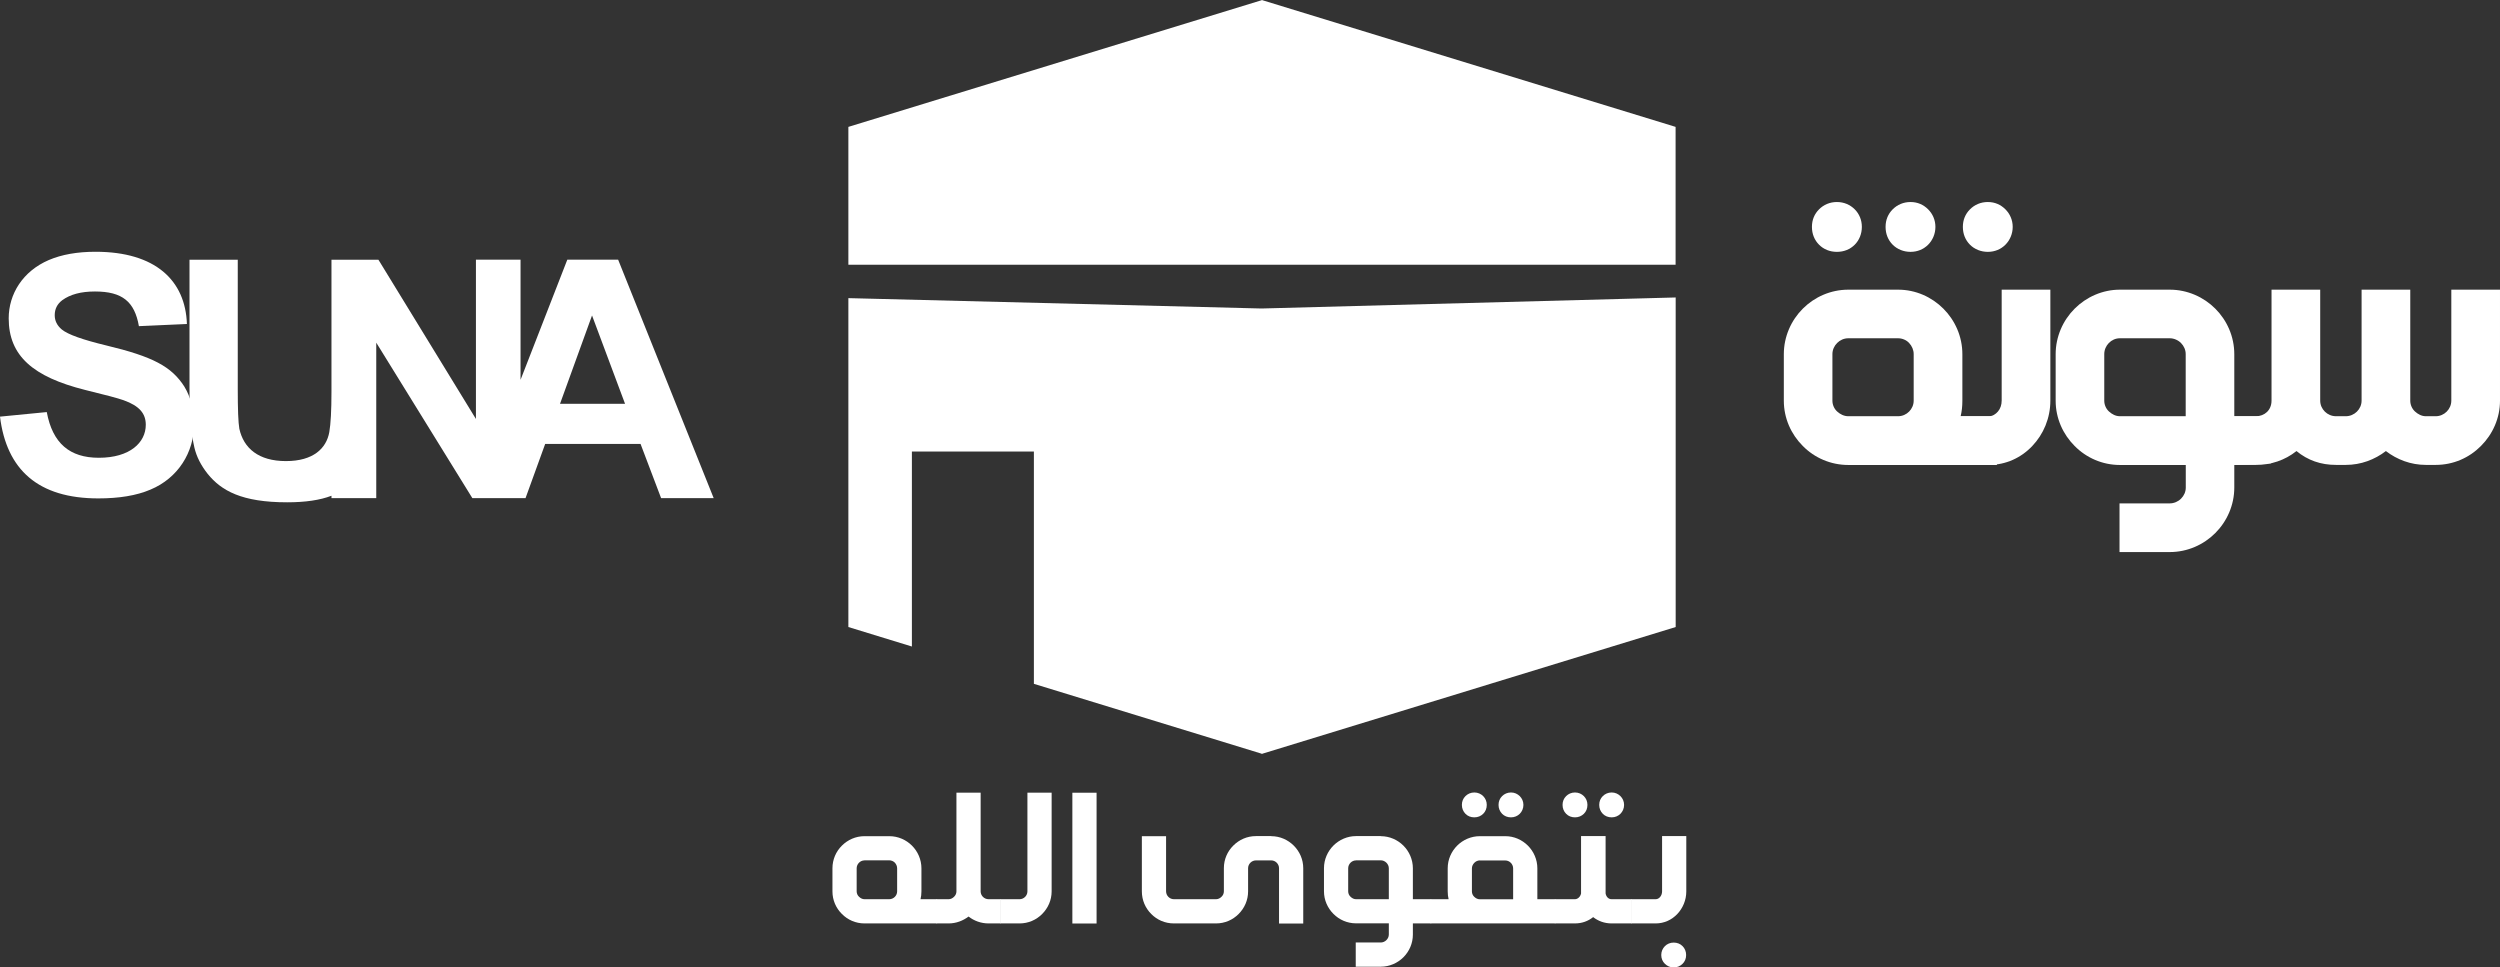 <?xml version="1.0" encoding="UTF-8"?>
<svg xmlns="http://www.w3.org/2000/svg" id="Layer_2" data-name="Layer 2" viewBox="0 0 301.46 116.66">
  <rect x="0" y="0" width="301.46" height="116.66" fill="#333333" stroke="none"/>
  <defs>
    <style>
      .cls-1 {
        fill: #fff;
      }
    </style>
  </defs>
  <g id="Layer_1-2" data-name="Layer 1">
    <g>
      <g>
        <polygon class="cls-1" points="202.06 35.87 202.06 75.61 152.24 90.88 152.18 90.91 152.12 90.88 124.67 82.46 124.67 54.45 109.96 54.45 109.96 77.96 102.3 75.61 102.3 35.95 152.12 37.2 202.06 35.87"></polygon>
        <polygon class="cls-1" points="202.05 15.3 202.05 31.92 102.3 31.92 102.3 15.3 152.12 .03 152.18 0 152.24 .03 202.05 15.3"></polygon>
      </g>
      <polygon class="cls-1" points="152.17 90.91 152.12 90.93 152.12 90.89 152.17 90.91"></polygon>
      <g>
        <path class="cls-1" d="M22.23,46.62c.76,1.24,1.16,2.77,1.16,4.6,0,3.29-1.89,6.42-5.25,7.82-1.68.72-3.79,1.06-6.29,1.06-7.23,0-11.06-3.44-11.85-9.86l5.64-.55c.7,3.77,2.77,5.51,6.28,5.51,3.74,0,5.66-1.83,5.66-3.98,0-1.33-.74-2.27-2.68-2.96-.67-.24-2.22-.65-4.64-1.24-6.25-1.57-9.21-4.1-9.21-8.63,0-2.94,1.7-5.68,4.83-7.03,1.57-.67,3.44-1,5.64-1,7.23,0,10.84,3.46,11.02,8.71l-5.79.26c-.52-2.96-2-4.18-5.3-4.18-1.68,0-2.98.35-3.94,1.05-.61.46-.91,1.06-.91,1.81,0,.67.28,1.24.85,1.72.74.61,2.53,1.24,5.34,1.92,5.64,1.35,7.89,2.54,9.45,4.98Z"></path>
        <path class="cls-1" d="M74.53,31.31h-6.12l-5.64,14.49v-14.49h-5.38v19.21l-11.61-18.96-.15-.24h-5.66v15.92c0,2.26-.09,3.88-.26,4.86-.35,1.96-1.92,3.5-5.23,3.5s-5.1-1.55-5.62-3.9c-.13-.74-.19-2.33-.19-4.79v-15.59h-5.82v15.36c0,3.2.2,5.64.59,7.29.26,1.11.8,2.16,1.61,3.18,1.64,2.02,4.1,3.42,9.58,3.42,2.18,0,3.96-.26,5.34-.79v.29h5.4v-18.75l.41.66,11.18,18.09h6.41l2.37-6.54h11.5l2.48,6.54h6.34l-11.52-28.75ZM67.53,48.69l3.86-10.65,3.98,10.65h-7.84Z"></path>
      </g>
      <g>
        <path class="cls-1" d="M228.88,34.93c2.12,0,4.05.88,5.46,2.29,1.41,1.41,2.29,3.36,2.29,5.49v5.61c0,.69-.07,1.31-.21,1.88h4.37v5.87h-17.91c-2.12,0-4.08-.86-5.49-2.29-1.41-1.41-2.29-3.34-2.29-5.46v-5.61c0-2.12.88-4.08,2.29-5.49,1.41-1.41,3.36-2.29,5.49-2.29h6.01ZM223.65,25.24c.55.55.86,1.29.86,2.12s-.31,1.6-.86,2.15c-.55.55-1.29.86-2.15.86s-1.6-.31-2.15-.86c-.55-.55-.86-1.29-.86-2.15s.31-1.57.86-2.12c.55-.55,1.29-.88,2.15-.88s1.6.33,2.15.88ZM222.87,40.79c-1.03,0-1.91.88-1.91,1.91v5.61c0,.5.21.98.57,1.31.36.33.83.57,1.34.57h6.01c1.03,0,1.88-.86,1.88-1.88v-5.61c0-.5-.21-.98-.55-1.34-.33-.36-.83-.57-1.34-.57h-6.01ZM232.5,25.24c.55.55.88,1.29.88,2.12s-.33,1.6-.88,2.15c-.55.55-1.29.86-2.12.86s-1.6-.31-2.15-.86c-.55-.55-.86-1.29-.86-2.15s.31-1.57.86-2.12c.55-.55,1.29-.88,2.15-.88s1.57.33,2.12.88Z"></path>
        <path class="cls-1" d="M247.24,48.31c0,2.12-.83,4.05-2.17,5.46-1.34,1.43-3.2,2.29-5.22,2.29h-5.99v-5.87h5.99c.41,0,.79-.24,1.07-.57.29-.33.45-.81.45-1.31v-13.38h5.87v13.38ZM241.82,25.24c.55.55.88,1.29.88,2.12s-.33,1.6-.88,2.15c-.55.55-1.29.86-2.12.86s-1.6-.31-2.15-.86c-.55-.55-.86-1.29-.86-2.15s.31-1.57.86-2.12c.55-.55,1.29-.88,2.15-.88s1.57.33,2.12.88Z"></path>
        <path class="cls-1" d="M261.64,34.93c2.12,0,4.08.88,5.49,2.29,1.41,1.41,2.29,3.36,2.29,5.49v7.49h4.44v5.67l-4.44.2v2.72c0,2.12-.88,4.08-2.29,5.49s-3.36,2.29-5.49,2.29h-6.06v-5.87h6.06c.5,0,1-.21,1.36-.57.36-.36.57-.83.57-1.34v-2.72h-7.94c-2.1,0-4.05-.86-5.46-2.29-1.41-1.41-2.29-3.34-2.29-5.46v-5.61c0-2.12.88-4.08,2.29-5.49,1.41-1.41,3.36-2.29,5.46-2.29h6.01ZM255.62,40.79c-1.03,0-1.88.88-1.88,1.91v5.61c0,.5.21.98.57,1.31s.81.57,1.31.57h7.94v-7.49c0-.5-.21-.98-.57-1.34-.36-.36-.86-.57-1.36-.57h-6.01Z"></path>
        <path class="cls-1" d="M301.46,48.31c0,2.12-.88,4.05-2.29,5.46-1.41,1.43-3.34,2.29-5.46,2.29h-1.19c-1.81,0-3.48-.64-4.82-1.67-1.34,1.03-3.01,1.67-4.84,1.67h-1.17c-1.84,0-3.41-.55-4.77-1.67-1.41,1.12-3.08,1.67-4.89,1.67h-4.72v-5.87h4.72c1.03,0,1.88-.72,1.88-1.88v-13.38h5.87v13.38c0,1.03.86,1.88,1.91,1.88h1.17c1.05,0,1.91-.86,1.91-1.88v-13.38h5.87v13.38c0,.5.21.98.57,1.31.36.33.81.57,1.31.57h1.19c1.03,0,1.88-.86,1.88-1.88v-13.38h5.87v13.38Z"></path>
      </g>
      <g>
        <path class="cls-1" d="M107.24,100.83c1.06,0,2.03.44,2.73,1.14.7.7,1.14,1.68,1.14,2.73v2.79c0,.34-.04.65-.11.94h2v2.92h-8.76c-1.06,0-2.02-.43-2.72-1.14-.71-.7-1.14-1.66-1.14-2.72v-2.79c0-1.06.43-2.03,1.14-2.73.7-.7,1.66-1.14,2.72-1.14h2.99ZM104.24,103.75c-.51,0-.94.44-.94.95v2.79c0,.25.11.49.29.65.18.17.4.29.65.29h2.99c.52,0,.95-.43.95-.94v-2.79c0-.25-.11-.49-.27-.67-.17-.18-.43-.29-.68-.29h-2.99Z"></path>
        <path class="cls-1" d="M118.25,107.49c0,.51.43.94.95.94h1.46v2.92h-1.46c-.92,0-1.75-.32-2.41-.83-.67.51-1.5.83-2.4.83h-1.46v-2.92h1.46c.25,0,.48-.12.65-.29.18-.17.29-.4.29-.65v-11.91h2.92v11.91Z"></path>
        <path class="cls-1" d="M126.81,107.49c0,1.06-.44,2.02-1.14,2.72-.7.71-1.66,1.14-2.72,1.14h-2.35v-2.92h2.35c.51,0,.94-.43.94-.94v-11.91h2.92v11.91Z"></path>
        <path class="cls-1" d="M129.31,111.36v-15.77h2.92v15.77h-2.92Z"></path>
        <path class="cls-1" d="M153.29,100.83c1.06,0,2.02.44,2.72,1.14.7.7,1.14,1.66,1.14,2.72v6.67h-2.92v-6.67c0-.51-.43-.94-.94-.94h-1.84c-.52,0-.95.43-.95.94v2.79c0,1.08-.44,2.03-1.14,2.73-.7.71-1.66,1.14-2.72,1.14h-5.09c-1.08,0-2.03-.43-2.73-1.14-.7-.7-1.13-1.65-1.13-2.73v-6.65h2.92v6.65c0,.52.43.95.94.95h5.09c.25,0,.48-.12.65-.29.18-.17.29-.39.29-.67v-2.79c0-1.06.43-2.02,1.14-2.72.7-.7,1.65-1.14,2.73-1.14h1.84Z"></path>
        <path class="cls-1" d="M166.5,100.83c1.06,0,2.03.44,2.73,1.14.7.7,1.14,1.68,1.14,2.73v3.73h2.21v2.92h-2.21v1.35c0,1.06-.44,2.03-1.14,2.73-.7.7-1.68,1.14-2.73,1.14h-3.02v-2.92h3.02c.25,0,.5-.11.68-.29s.29-.42.29-.67v-1.35h-3.96c-1.05,0-2.02-.43-2.72-1.14-.7-.7-1.14-1.66-1.14-2.72v-2.79c0-1.06.44-2.03,1.14-2.73.7-.7,1.68-1.14,2.72-1.14h2.99ZM163.51,103.75c-.51,0-.94.44-.94.95v2.79c0,.25.11.49.29.65.18.17.4.29.65.29h3.96v-3.73c0-.25-.11-.49-.29-.67-.18-.18-.43-.29-.68-.29h-2.99Z"></path>
        <path class="cls-1" d="M181.52,100.83c1.06,0,2.02.44,2.72,1.14.7.7,1.14,1.68,1.14,2.73v3.73h2.17v2.92h-15.04v-2.92h2.17c-.07-.29-.11-.59-.11-.94v-2.79c0-1.06.44-2.03,1.14-2.73.7-.7,1.68-1.14,2.73-1.14h3.07ZM178.85,96c.27.27.43.64.43,1.06s-.15.8-.43,1.07c-.27.27-.64.43-1.07.43s-.8-.15-1.07-.43-.43-.64-.43-1.07.15-.78.43-1.06c.27-.27.64-.44,1.07-.44s.8.17,1.07.44ZM178.46,103.75c-.27,0-.5.11-.68.29-.18.18-.29.42-.29.67v2.79c0,.25.11.49.29.65.18.17.4.29.68.29h4v-3.73c0-.51-.43-.95-.94-.95h-3.07ZM183.26,96c.27.27.44.64.44,1.06s-.17.8-.44,1.07-.64.43-1.06.43-.8-.15-1.07-.43-.43-.64-.43-1.07.15-.78.43-1.06c.27-.27.64-.44,1.07-.44s.78.17,1.06.44Z"></path>
        <path class="cls-1" d="M193.61,107.74c.08.42.36.69.72.69h2.41v2.92h-2.41c-.86,0-1.62-.29-2.22-.76-.61.48-1.34.76-2.2.76h-2.42v-2.92h2.42c.32,0,.65-.27.74-.69v-6.92h2.96v6.92ZM190.99,96c.27.27.43.64.43,1.06s-.15.8-.43,1.07-.64.43-1.07.43-.8-.15-1.07-.43c-.27-.27-.43-.64-.43-1.07s.15-.78.43-1.06c.27-.27.64-.44,1.07-.44s.8.17,1.07.44ZM195.4,96c.27.27.44.64.44,1.06s-.17.8-.44,1.07c-.27.27-.64.43-1.06.43s-.8-.15-1.07-.43-.43-.64-.43-1.07.15-.78.43-1.06c.27-.27.64-.44,1.07-.44s.78.17,1.06.44Z"></path>
        <path class="cls-1" d="M203.34,107.49c0,1.06-.42,2.02-1.08,2.72-.67.71-1.58,1.14-2.61,1.14h-2.97v-2.92h2.97c.42,0,.77-.43.77-.94v-6.67h2.92v6.67ZM202.89,114.09c.27.27.43.64.43,1.07s-.15.78-.43,1.06c-.27.27-.64.44-1.07.44s-.78-.17-1.06-.44-.44-.64-.44-1.06.17-.8.44-1.07c.27-.27.64-.43,1.06-.43s.8.15,1.07.43Z"></path>
      </g>
    </g>
  </g>
</svg>
